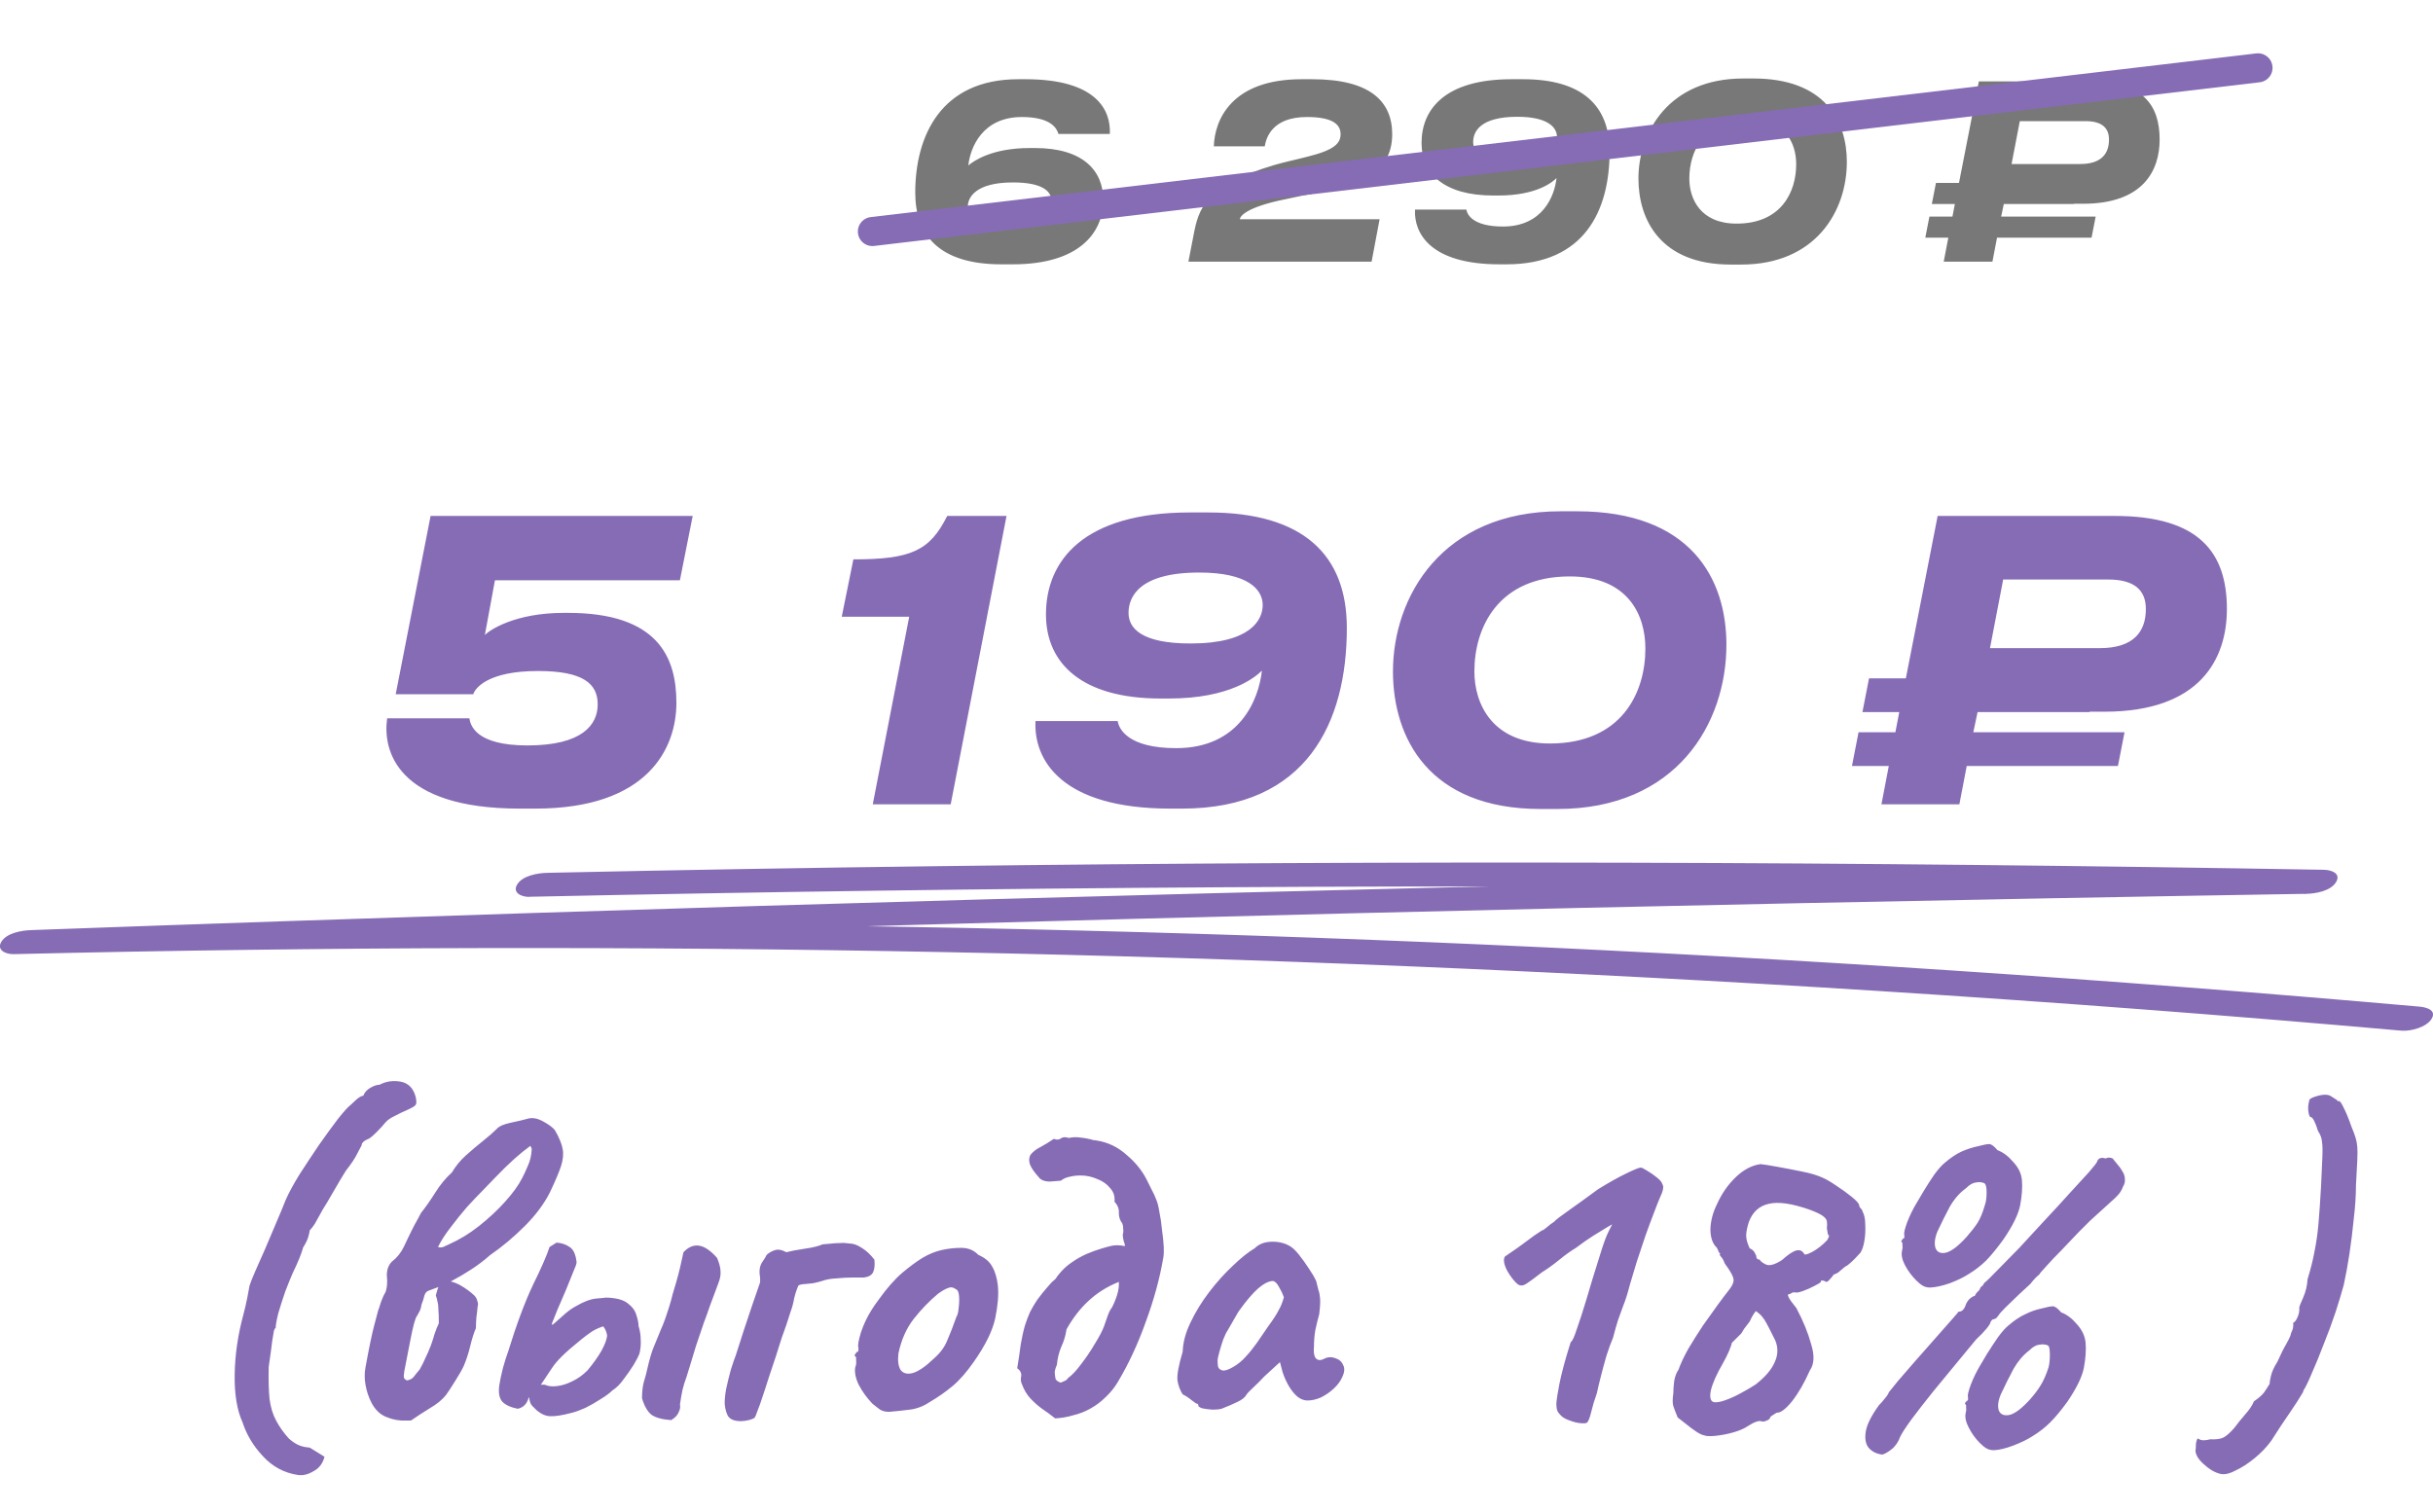 <?xml version="1.0" encoding="UTF-8"?> <svg xmlns="http://www.w3.org/2000/svg" width="251" height="156" viewBox="0 0 251 156" fill="none"><path d="M105.421 12.075C101.346 12.075 100.096 15.225 99.896 17.075C100.371 16.675 102.221 15.275 106.246 15.275H106.771C111.721 15.275 113.821 17.6 113.821 20.65C113.821 24.025 111.321 27.275 104.496 27.275H103.296C96.821 27.275 94.421 24.2 94.421 19.875C94.421 14 97.096 8.175 105.046 8.175H105.796C113.096 8.175 114.621 11.35 114.496 13.825H109.196C109.046 13.325 108.521 12.075 105.421 12.075ZM99.846 21.3C99.846 22.225 100.746 23.4 103.846 23.4C107.846 23.4 108.496 21.8 108.496 20.8C108.496 19.825 107.696 18.825 104.496 18.825C100.621 18.825 99.846 20.4 99.846 21.3ZM130.476 15.1H125.226C125.301 12.4 127.026 8.175 134.276 8.175H135.376C141.401 8.175 143.626 10.5 143.626 13.85C143.626 18 139.951 19.125 136.026 19.85C134.951 20.05 133.601 20.35 132.526 20.575C128.626 21.375 127.951 22.275 127.901 22.625H142.326L141.501 27H122.601L123.126 24.3C123.651 21.525 124.301 19.15 131.476 17.025C132.576 16.7 133.926 16.425 134.951 16.15C137.676 15.475 138.301 14.775 138.301 13.85C138.301 12.875 137.551 12.075 134.826 12.075C131.251 12.075 130.626 14.2 130.476 15.1ZM160.629 14.15C160.629 13.15 159.704 12.05 156.529 12.05C152.629 12.05 151.979 13.65 151.979 14.65C151.979 15.625 152.779 16.625 155.979 16.625C159.854 16.625 160.629 15.1 160.629 14.15ZM155.054 23.375C159.154 23.375 160.379 20.225 160.579 18.375C160.179 18.775 158.554 20.175 154.579 20.175H154.054C148.954 20.175 146.654 17.9 146.654 14.75C146.654 11.275 149.079 8.175 155.929 8.175H157.129C163.229 8.175 166.054 10.9 166.054 15.625C166.054 21.675 163.504 27.275 155.429 27.275H154.679C147.604 27.275 145.854 24.1 145.979 21.625H151.279C151.354 22.125 151.929 23.375 155.054 23.375ZM179.829 8.1H180.904C188.229 8.1 190.529 12.45 190.529 16.7C190.529 21.8 187.304 27.3 179.629 27.3H178.554C171.329 27.3 169.029 22.7 169.029 18.425C169.029 13.625 172.179 8.1 179.829 8.1ZM174.279 18.425C174.279 20.55 175.454 23.075 179.154 23.075C183.754 23.075 185.304 19.825 185.304 16.95C185.304 14.75 184.154 12.3 180.429 12.3C175.829 12.3 174.279 15.575 174.279 18.425ZM206.448 22.35H216.198L215.773 24.525H206.023L205.548 27H200.523L200.998 24.525H198.623L199.048 22.35H201.423L201.673 21.05H199.298L199.723 18.875H202.098L204.148 8.4H215.573C221.023 8.4 222.798 10.775 222.798 14.4C222.798 17.6 221.098 21.025 214.898 21.025H213.948V21.05H206.723L206.448 22.35ZM208.373 12.5L207.523 16.925H214.598C216.773 16.925 217.573 15.875 217.573 14.4C217.573 13.2 216.848 12.5 215.148 12.5H208.373Z" fill="#787878"></path><path d="M90 23.89L232.946 7" stroke="#866CB5" stroke-width="3" stroke-linecap="round"></path><path d="M30.78 152.21C29.34 152 28.125 151.355 27.135 150.275C26.145 149.225 25.44 148.055 25.02 146.765C24.45 145.505 24.18 143.87 24.21 141.86C24.24 139.82 24.54 137.75 25.11 135.65C25.26 135.08 25.395 134.495 25.515 133.895C25.635 133.295 25.71 132.89 25.74 132.68C25.83 132.38 26.025 131.885 26.325 131.195C26.625 130.505 26.97 129.725 27.36 128.855C27.75 127.955 28.125 127.07 28.485 126.2C28.875 125.3 29.205 124.505 29.475 123.815C29.805 123.065 30.285 122.18 30.915 121.16C31.575 120.14 32.25 119.12 32.94 118.1C33.66 117.08 34.305 116.195 34.875 115.445C35.475 114.695 35.895 114.23 36.135 114.05C36.285 113.9 36.495 113.705 36.765 113.465C37.035 113.225 37.275 113.09 37.485 113.06C37.605 112.73 37.845 112.46 38.205 112.25C38.565 112.04 38.88 111.935 39.15 111.935C39.84 111.575 40.575 111.47 41.355 111.62C42.135 111.77 42.645 112.295 42.885 113.195C42.975 113.615 42.975 113.885 42.885 114.005C42.825 114.125 42.495 114.32 41.895 114.59C41.595 114.71 41.22 114.89 40.77 115.13C40.32 115.34 39.99 115.565 39.78 115.805C39.51 116.135 39.21 116.465 38.88 116.795C38.55 117.125 38.295 117.35 38.115 117.47C37.575 117.68 37.305 117.92 37.305 118.19C37.305 118.19 37.17 118.445 36.9 118.955C36.66 119.465 36.255 120.08 35.685 120.8C35.325 121.37 34.905 122.075 34.425 122.915C33.945 123.755 33.57 124.385 33.3 124.805C33.03 125.285 32.805 125.69 32.625 126.02C32.475 126.32 32.25 126.635 31.95 126.965C31.95 127.055 31.905 127.265 31.815 127.595C31.725 127.925 31.545 128.3 31.275 128.72C31.095 129.38 30.735 130.265 30.195 131.375C29.985 131.855 29.73 132.485 29.43 133.265C29.16 134.045 28.92 134.795 28.71 135.515C28.53 136.235 28.44 136.745 28.44 137.045C28.38 137.045 28.32 137.135 28.26 137.315C28.23 137.465 28.17 137.825 28.08 138.395C28.02 138.935 27.9 139.82 27.72 141.05C27.69 142.4 27.72 143.51 27.81 144.38C27.93 145.25 28.155 145.985 28.485 146.585C28.815 147.215 29.25 147.83 29.79 148.43C30.12 148.73 30.45 148.955 30.78 149.105C31.11 149.255 31.5 149.345 31.95 149.375L33.48 150.32C33.3 151.01 32.925 151.505 32.355 151.805C31.815 152.135 31.29 152.27 30.78 152.21ZM41.853 146.585C41.194 146.615 40.533 146.495 39.873 146.225C39.243 145.985 38.733 145.505 38.343 144.785C38.044 144.215 37.834 143.6 37.714 142.94C37.593 142.28 37.593 141.65 37.714 141.05C38.074 139.07 38.373 137.63 38.614 136.73C38.853 135.83 38.989 135.32 39.019 135.2C39.078 135.08 39.169 134.81 39.288 134.39C39.438 133.97 39.603 133.61 39.783 133.31C39.934 132.86 39.978 132.335 39.919 131.735C39.889 131.495 39.919 131.21 40.008 130.88C40.129 130.55 40.279 130.31 40.459 130.16C40.968 129.77 41.373 129.26 41.673 128.63C41.764 128.42 41.913 128.105 42.123 127.685C42.334 127.235 42.559 126.785 42.798 126.335C43.069 125.855 43.279 125.465 43.428 125.165C43.908 124.565 44.404 123.86 44.913 123.05C45.423 122.24 45.993 121.55 46.623 120.98C47.014 120.32 47.493 119.735 48.063 119.225C48.663 118.685 49.248 118.19 49.819 117.74C50.419 117.26 50.898 116.84 51.258 116.48C51.498 116.21 51.978 116 52.699 115.85C53.419 115.7 53.989 115.565 54.408 115.445C54.889 115.295 55.428 115.385 56.029 115.715C56.629 116.045 57.033 116.345 57.243 116.615C57.694 117.395 57.964 118.055 58.053 118.595C58.144 119.105 58.084 119.69 57.873 120.35C57.663 120.98 57.288 121.865 56.748 123.005C56.148 124.205 55.279 125.375 54.139 126.515C52.998 127.655 51.798 128.66 50.538 129.53C49.968 130.04 49.339 130.52 48.648 130.97C47.959 131.42 47.298 131.81 46.669 132.14C46.279 132.35 45.873 132.545 45.453 132.725C45.063 132.875 44.658 133.025 44.239 133.175C44.029 133.235 43.879 133.4 43.788 133.67C43.728 133.94 43.623 134.27 43.474 134.66C43.444 134.93 43.368 135.17 43.248 135.38C43.158 135.56 43.084 135.695 43.023 135.785C42.934 135.875 42.828 136.145 42.709 136.595C42.589 137.045 42.468 137.585 42.349 138.215C42.228 138.845 42.108 139.46 41.989 140.06C41.868 140.66 41.779 141.125 41.718 141.455C41.658 141.785 41.644 142.025 41.673 142.175C41.733 142.295 41.839 142.385 41.989 142.445C42.319 142.385 42.559 142.25 42.709 142.04C42.889 141.8 43.084 141.56 43.294 141.32C43.533 140.9 43.728 140.51 43.879 140.15C44.059 139.79 44.254 139.34 44.464 138.8C44.584 138.47 44.703 138.095 44.824 137.675C44.974 137.225 45.123 136.85 45.273 136.55C45.273 135.92 45.258 135.455 45.228 135.155C45.228 134.825 45.199 134.555 45.139 134.345C45.108 134.135 45.048 133.91 44.959 133.67C45.169 132.86 45.364 132.395 45.544 132.275C45.724 132.125 45.919 132.08 46.129 132.14C46.728 132.26 47.239 132.455 47.658 132.725C48.108 132.995 48.514 133.295 48.873 133.625C49.053 133.775 49.173 133.97 49.233 134.21C49.324 134.45 49.339 134.645 49.279 134.795C49.248 135.155 49.203 135.545 49.144 135.965C49.114 136.355 49.099 136.715 49.099 137.045C48.889 137.525 48.694 138.14 48.514 138.89C48.334 139.64 48.108 140.33 47.839 140.96C47.658 141.35 47.358 141.875 46.938 142.535C46.548 143.165 46.233 143.645 45.993 143.975C45.603 144.455 45.048 144.905 44.328 145.325C43.639 145.745 42.993 146.165 42.394 146.585H41.853ZM45.184 128.675C45.364 128.735 45.544 128.735 45.724 128.675C45.934 128.585 46.129 128.495 46.309 128.405C47.389 127.925 48.423 127.295 49.413 126.515C50.434 125.705 51.334 124.865 52.114 123.995C52.923 123.095 53.508 122.285 53.868 121.565C54.048 121.235 54.243 120.815 54.453 120.305C54.694 119.795 54.828 119.21 54.858 118.55L54.724 118.235C54.184 118.625 53.629 119.075 53.059 119.585C52.489 120.095 51.813 120.755 51.033 121.565C50.733 121.865 50.328 122.285 49.819 122.825C49.309 123.335 48.754 123.92 48.154 124.58C47.584 125.24 47.029 125.93 46.489 126.65C45.949 127.34 45.514 128.015 45.184 128.675ZM59.034 145.775C58.014 146.045 57.264 146.165 56.784 146.135C56.334 146.135 55.869 145.94 55.389 145.55C55.239 145.4 55.074 145.235 54.894 145.055C54.714 144.875 54.609 144.545 54.579 144.065C54.549 143.855 54.669 143.6 54.939 143.3C55.239 142.97 55.674 142.835 56.244 142.895C56.544 143.045 56.949 143.09 57.459 143.03C57.969 142.97 58.494 142.805 59.034 142.535C59.604 142.265 60.129 141.89 60.609 141.41C61.209 140.69 61.689 140.015 62.049 139.385C62.409 138.725 62.604 138.2 62.634 137.81C62.604 137.63 62.559 137.465 62.499 137.315C62.439 137.165 62.349 137.015 62.229 136.865C61.689 137.045 61.254 137.255 60.924 137.495C60.624 137.705 60.324 137.93 60.024 138.17C59.094 138.92 58.404 139.52 57.954 139.97C57.534 140.39 57.204 140.78 56.964 141.14C56.724 141.5 56.424 141.95 56.064 142.49C55.824 142.88 55.539 143.24 55.209 143.57C54.879 143.87 54.654 144.095 54.534 144.245C54.354 144.875 53.979 145.25 53.409 145.37C52.659 145.22 52.119 144.965 51.789 144.605C51.489 144.215 51.399 143.645 51.519 142.895C51.579 142.475 51.699 141.905 51.879 141.185C52.089 140.435 52.269 139.865 52.419 139.475C53.289 136.655 54.144 134.36 54.984 132.59C55.854 130.82 56.424 129.515 56.694 128.675L57.414 128.225C57.924 128.255 58.374 128.405 58.764 128.675C59.154 128.915 59.394 129.44 59.484 130.25C59.484 130.4 59.364 130.745 59.124 131.285C58.914 131.825 58.659 132.455 58.359 133.175C58.059 133.865 57.774 134.525 57.504 135.155C57.264 135.755 57.084 136.205 56.964 136.505C56.874 136.745 56.949 136.76 57.189 136.55C57.459 136.31 57.849 135.965 58.359 135.515C58.749 135.185 59.124 134.93 59.484 134.75C59.844 134.54 60.144 134.39 60.384 134.3C60.804 134.12 61.209 134.015 61.599 133.985C62.019 133.955 62.334 133.925 62.544 133.895C63.564 133.925 64.299 134.12 64.749 134.48C65.229 134.84 65.529 135.245 65.649 135.695C65.799 136.145 65.874 136.52 65.874 136.82C66.024 137.3 66.099 137.78 66.099 138.26C66.129 138.74 66.084 139.22 65.964 139.7C65.874 139.94 65.679 140.315 65.379 140.825C65.079 141.305 64.734 141.8 64.344 142.31C63.984 142.82 63.594 143.21 63.174 143.48C62.904 143.75 62.499 144.05 61.959 144.38C61.449 144.71 60.924 145.01 60.384 145.28C59.844 145.52 59.394 145.685 59.034 145.775ZM69.249 146.54C68.349 146.48 67.674 146.3 67.224 146C66.804 145.67 66.474 145.1 66.234 144.29C66.234 143.63 66.294 143.075 66.414 142.625C66.564 142.145 66.684 141.695 66.774 141.275C67.014 140.225 67.239 139.46 67.449 138.98C67.659 138.47 67.899 137.885 68.169 137.225C68.319 136.895 68.469 136.52 68.619 136.1C68.769 135.68 68.904 135.275 69.024 134.885C69.174 134.405 69.294 133.97 69.384 133.58C69.504 133.16 69.624 132.755 69.744 132.365C69.894 131.855 70.029 131.345 70.149 130.835C70.269 130.325 70.389 129.785 70.509 129.215C71.019 128.675 71.559 128.45 72.129 128.54C72.699 128.63 73.314 129.05 73.974 129.8C74.214 130.37 74.334 130.835 74.334 131.195C74.364 131.555 74.289 131.96 74.109 132.41C74.049 132.56 73.944 132.845 73.794 133.265C73.644 133.655 73.464 134.135 73.254 134.705C73.074 135.245 72.864 135.83 72.624 136.46C72.354 137.24 72.084 138.035 71.814 138.845C71.574 139.625 71.364 140.315 71.184 140.915C71.004 141.485 70.884 141.875 70.824 142.085C70.644 142.565 70.509 143 70.419 143.39C70.329 143.78 70.239 144.29 70.149 144.92C70.209 145.16 70.164 145.43 70.014 145.73C69.894 146.03 69.639 146.3 69.249 146.54ZM74.772 144.965C74.742 144.575 74.787 144.035 74.907 143.345C75.057 142.655 75.222 141.98 75.402 141.32C75.612 140.66 75.777 140.18 75.897 139.88C76.167 139.04 76.437 138.2 76.707 137.36C77.007 136.49 77.292 135.635 77.562 134.795C77.862 133.955 78.132 133.175 78.372 132.455C78.372 132.425 78.372 132.41 78.372 132.41C78.402 132.38 78.417 132.35 78.417 132.32C78.417 132.29 78.417 132.26 78.417 132.23C78.417 132.17 78.417 132.11 78.417 132.05C78.417 131.99 78.417 131.915 78.417 131.825C78.297 131.195 78.357 130.685 78.597 130.295C78.867 129.905 79.032 129.635 79.092 129.485C79.362 129.245 79.662 129.08 79.992 128.99C80.322 128.9 80.697 128.975 81.117 129.215C81.567 129.095 82.197 128.975 83.007 128.855C83.847 128.735 84.462 128.585 84.852 128.405C85.242 128.375 85.572 128.345 85.842 128.315C86.112 128.285 86.382 128.27 86.652 128.27C86.922 128.24 87.252 128.255 87.642 128.315C88.032 128.315 88.452 128.465 88.902 128.765C89.352 129.035 89.787 129.44 90.207 129.98C90.267 130.52 90.222 130.955 90.072 131.285C89.922 131.585 89.607 131.765 89.127 131.825C88.947 131.825 88.572 131.825 88.002 131.825C87.462 131.825 86.892 131.855 86.292 131.915C85.692 131.945 85.197 132.035 84.807 132.185C84.507 132.275 84.207 132.35 83.907 132.41C83.607 132.44 83.322 132.47 83.052 132.5C82.812 132.5 82.587 132.545 82.377 132.635C82.197 133.025 82.047 133.475 81.927 133.985C81.837 134.495 81.717 134.945 81.567 135.335C81.417 135.815 81.267 136.28 81.117 136.73C80.967 137.15 80.817 137.57 80.667 137.99C80.547 138.38 80.427 138.755 80.307 139.115C80.127 139.715 79.947 140.27 79.767 140.78C79.617 141.26 79.467 141.71 79.317 142.13C79.197 142.52 79.077 142.895 78.957 143.255C78.747 143.915 78.567 144.455 78.417 144.875C78.267 145.265 78.147 145.58 78.057 145.82C77.997 146.03 77.922 146.195 77.832 146.315C77.622 146.435 77.352 146.525 77.022 146.585C76.692 146.645 76.377 146.66 76.077 146.63C75.597 146.57 75.267 146.39 75.087 146.09C74.937 145.82 74.832 145.445 74.772 144.965ZM91.742 145.685C91.352 145.685 91.037 145.61 90.797 145.46C90.587 145.31 90.317 145.1 89.987 144.83C89.417 144.23 88.952 143.585 88.592 142.895C88.262 142.205 88.142 141.605 88.232 141.095C88.322 140.855 88.352 140.63 88.322 140.42C88.322 140.18 88.322 140.06 88.322 140.06C88.172 139.91 88.127 139.82 88.187 139.79C88.247 139.73 88.307 139.64 88.367 139.52C88.547 139.52 88.607 139.355 88.547 139.025C88.487 138.785 88.577 138.275 88.817 137.495C89.087 136.685 89.447 135.92 89.897 135.2C90.077 134.9 90.347 134.51 90.707 134.03C91.067 133.52 91.457 133.025 91.877 132.545C92.327 132.035 92.732 131.63 93.092 131.33C93.842 130.7 94.532 130.19 95.162 129.8C95.822 129.41 96.482 129.14 97.142 128.99C97.802 128.84 98.477 128.765 99.167 128.765C99.887 128.765 100.472 129.005 100.922 129.485C101.612 129.785 102.092 130.19 102.362 130.7C102.662 131.21 102.857 131.87 102.947 132.68C103.037 133.58 102.947 134.69 102.677 136.01C102.407 137.3 101.672 138.8 100.472 140.51C99.722 141.59 98.987 142.43 98.267 143.03C97.547 143.63 96.752 144.185 95.882 144.695C95.252 145.115 94.577 145.37 93.857 145.46C93.137 145.55 92.432 145.625 91.742 145.685ZM96.332 140.195C96.992 139.625 97.457 138.995 97.727 138.305C98.027 137.615 98.342 136.805 98.672 135.875C98.792 135.695 98.867 135.395 98.897 134.975C98.957 134.555 98.972 134.15 98.942 133.76C98.912 133.34 98.807 133.1 98.627 133.04C98.357 132.83 98.087 132.785 97.817 132.905C97.547 132.995 97.202 133.19 96.782 133.49C95.882 134.24 95.042 135.11 94.262 136.1C93.512 137.06 92.987 138.245 92.687 139.655C92.597 140.405 92.672 140.975 92.912 141.365C93.182 141.725 93.602 141.83 94.172 141.68C94.772 141.5 95.492 141.005 96.332 140.195ZM105.435 142.85C105.315 142.61 105.285 142.34 105.345 142.04C105.405 141.71 105.27 141.425 104.94 141.185C105.09 140.285 105.21 139.475 105.3 138.755C105.42 138.035 105.57 137.36 105.75 136.73C105.9 136.28 106.065 135.845 106.245 135.425C106.455 135.005 106.71 134.57 107.01 134.12C107.34 133.67 107.715 133.205 108.135 132.725C108.255 132.575 108.375 132.44 108.495 132.32C108.645 132.2 108.78 132.08 108.9 131.96C108.96 131.87 109.02 131.78 109.08 131.69C109.14 131.6 109.2 131.525 109.26 131.465C109.62 131.015 110.04 130.625 110.52 130.295C111.03 129.935 111.555 129.635 112.095 129.395C112.665 129.155 113.205 128.96 113.715 128.81C114.015 128.72 114.285 128.645 114.525 128.585C114.765 128.525 115.005 128.495 115.245 128.495C115.485 128.495 115.755 128.525 116.055 128.585C116.055 128.435 116.01 128.255 115.92 128.045C115.86 127.805 115.83 127.58 115.83 127.37C115.89 127.22 115.905 127.04 115.875 126.83C115.875 126.59 115.845 126.395 115.785 126.245C115.545 125.945 115.425 125.585 115.425 125.165C115.455 124.745 115.305 124.355 114.975 123.995C115.035 123.455 114.885 122.99 114.525 122.6C114.195 122.18 113.745 121.865 113.175 121.655C112.635 121.415 112.065 121.295 111.465 121.295C111.075 121.295 110.7 121.34 110.34 121.43C110.01 121.49 109.71 121.625 109.44 121.835C109.17 121.865 108.795 121.895 108.315 121.925C107.865 121.925 107.52 121.82 107.28 121.61C106.71 120.98 106.365 120.485 106.245 120.125C106.125 119.735 106.155 119.405 106.335 119.135C106.575 118.835 106.905 118.58 107.325 118.37C107.775 118.13 108.24 117.845 108.72 117.515C109.02 117.635 109.26 117.62 109.44 117.47C109.65 117.32 109.92 117.305 110.25 117.425C110.67 117.335 111.06 117.32 111.42 117.38C111.78 117.41 112.14 117.47 112.5 117.56C112.62 117.59 112.725 117.62 112.815 117.65C112.935 117.65 113.055 117.665 113.175 117.695C114.315 117.875 115.335 118.37 116.235 119.18C117.165 119.96 117.87 120.845 118.35 121.835C118.5 122.135 118.665 122.465 118.845 122.825C119.025 123.155 119.175 123.485 119.295 123.815C119.415 124.085 119.52 124.505 119.61 125.075C119.73 125.645 119.82 126.26 119.88 126.92C119.97 127.55 120.03 128.135 120.06 128.675C120.06 128.885 120.06 129.08 120.06 129.26C120.06 129.44 120.045 129.605 120.015 129.755C119.655 131.885 119.055 134.09 118.215 136.37C117.405 138.65 116.445 140.72 115.335 142.58C115.005 143.15 114.585 143.675 114.075 144.155C113.595 144.635 113.055 145.04 112.455 145.37C111.915 145.67 111.33 145.895 110.7 146.045C110.1 146.225 109.485 146.33 108.855 146.36C108.405 146 107.955 145.67 107.505 145.37C107.055 145.04 106.65 144.68 106.29 144.29C105.93 143.9 105.645 143.42 105.435 142.85ZM109.44 142.67C109.59 142.61 109.725 142.55 109.845 142.49C109.995 142.43 110.1 142.34 110.16 142.22C110.61 141.89 111.075 141.395 111.555 140.735C112.065 140.075 112.53 139.385 112.95 138.665C113.4 137.945 113.715 137.345 113.895 136.865C113.985 136.595 114.105 136.25 114.255 135.83C114.405 135.41 114.555 135.11 114.705 134.93C114.915 134.54 115.095 134.105 115.245 133.625C115.395 133.145 115.455 132.695 115.425 132.275C114.225 132.755 113.175 133.415 112.275 134.255C111.405 135.065 110.655 136.04 110.025 137.18C109.935 137.81 109.755 138.41 109.485 138.98C109.245 139.55 109.095 140.165 109.035 140.825C108.915 141.095 108.84 141.335 108.81 141.545C108.81 141.755 108.84 142.01 108.9 142.31C108.96 142.4 109.035 142.475 109.125 142.535C109.215 142.595 109.32 142.64 109.44 142.67ZM126.017 145.37C125.777 145.43 125.462 145.46 125.072 145.46C124.682 145.43 124.337 145.385 124.037 145.325C123.767 145.235 123.632 145.145 123.632 145.055C123.632 144.905 123.557 144.83 123.407 144.83C123.407 144.83 123.242 144.71 122.912 144.47C122.582 144.2 122.282 144.005 122.012 143.885C121.742 143.465 121.562 142.985 121.472 142.445C121.412 141.875 121.592 140.885 122.012 139.475C122.042 138.515 122.312 137.51 122.822 136.46C123.332 135.38 123.977 134.33 124.757 133.31C125.537 132.29 126.347 131.39 127.187 130.61C128.027 129.8 128.777 129.2 129.437 128.81C129.857 128.39 130.412 128.165 131.102 128.135C131.822 128.105 132.452 128.24 132.992 128.54C133.292 128.69 133.622 128.99 133.982 129.44C134.342 129.89 134.687 130.37 135.017 130.88C135.347 131.36 135.602 131.795 135.782 132.185C135.872 132.515 135.947 132.815 136.007 133.085C136.097 133.325 136.157 133.625 136.187 133.985C136.217 134.345 136.187 134.885 136.097 135.605C135.947 136.145 135.812 136.7 135.692 137.27C135.602 137.81 135.557 138.365 135.557 138.935C135.497 139.505 135.557 139.91 135.737 140.15C135.947 140.39 136.247 140.405 136.637 140.195C136.997 140.015 137.372 140 137.762 140.15C138.152 140.27 138.422 140.51 138.572 140.87C138.752 141.2 138.707 141.635 138.437 142.175C138.257 142.565 137.972 142.94 137.582 143.3C137.192 143.66 136.757 143.96 136.277 144.2C135.797 144.41 135.332 144.515 134.882 144.515C134.552 144.515 134.222 144.395 133.892 144.155C133.562 143.885 133.262 143.525 132.992 143.075C132.722 142.625 132.497 142.13 132.317 141.59L132.047 140.555L130.427 142.04C130.037 142.46 129.647 142.85 129.257 143.21C128.897 143.54 128.672 143.78 128.582 143.93C128.432 144.2 128.132 144.44 127.682 144.65C127.262 144.86 126.707 145.1 126.017 145.37ZM127.232 141.05C127.742 140.75 128.177 140.39 128.537 139.97C128.927 139.55 129.302 139.085 129.662 138.575C130.022 138.035 130.412 137.465 130.832 136.865C131.342 136.175 131.702 135.62 131.912 135.2C132.152 134.78 132.332 134.33 132.452 133.85C132.332 133.52 132.167 133.175 131.957 132.815C131.747 132.425 131.537 132.215 131.327 132.185C130.907 132.185 130.397 132.44 129.797 132.95C129.227 133.46 128.597 134.195 127.907 135.155C127.787 135.305 127.637 135.545 127.457 135.875C127.277 136.205 127.097 136.52 126.917 136.82C126.767 137.09 126.662 137.27 126.602 137.36C126.512 137.48 126.377 137.765 126.197 138.215C126.047 138.635 125.912 139.07 125.792 139.52C125.672 139.94 125.612 140.24 125.612 140.42C125.612 140.6 125.627 140.795 125.657 141.005C125.717 141.215 125.867 141.35 126.107 141.41C126.347 141.47 126.722 141.35 127.232 141.05ZM163.71 146.81C163.62 146.87 163.395 146.885 163.035 146.855C162.705 146.825 162.345 146.735 161.955 146.585C161.595 146.465 161.31 146.315 161.1 146.135C160.98 146.015 160.86 145.88 160.74 145.73C160.62 145.55 160.56 145.25 160.56 144.83C160.59 144.41 160.695 143.735 160.875 142.805C160.995 142.205 161.145 141.575 161.325 140.915C161.505 140.255 161.67 139.685 161.82 139.205C161.97 138.725 162.045 138.485 162.045 138.485C162.195 138.425 162.405 137.975 162.675 137.135C162.975 136.295 163.305 135.275 163.665 134.075C163.785 133.655 163.995 132.95 164.295 131.96C164.595 130.97 164.895 130.01 165.195 129.08C165.465 128.21 165.72 127.535 165.96 127.055C166.2 126.575 166.32 126.335 166.32 126.335C166.32 126.335 166.14 126.44 165.78 126.65C165.42 126.86 164.955 127.145 164.385 127.505C163.815 127.865 163.215 128.285 162.585 128.765C162.075 129.065 161.49 129.485 160.83 130.025C160.2 130.535 159.615 130.955 159.075 131.285C158.265 131.915 157.71 132.32 157.41 132.5C157.14 132.68 156.87 132.695 156.6 132.545C156.21 132.215 155.835 131.735 155.475 131.105C155.145 130.445 155.07 129.965 155.25 129.665C155.31 129.635 155.505 129.5 155.835 129.26C156.195 129.02 156.6 128.735 157.05 128.405C157.5 128.075 157.905 127.775 158.265 127.505C158.655 127.235 158.925 127.055 159.075 126.965C159.165 126.965 159.33 126.86 159.57 126.65C159.81 126.44 160.065 126.245 160.335 126.065C160.485 125.885 161.01 125.48 161.91 124.85C162.81 124.22 163.785 123.515 164.835 122.735C165.945 122.045 166.935 121.49 167.805 121.07C168.675 120.65 169.17 120.455 169.29 120.485C169.38 120.485 169.59 120.59 169.92 120.8C170.28 121.01 170.625 121.25 170.955 121.52C171.285 121.79 171.465 122.015 171.495 122.195C171.675 122.405 171.585 122.885 171.225 123.635C171.105 123.905 170.91 124.4 170.64 125.12C170.37 125.81 170.07 126.62 169.74 127.55C169.44 128.45 169.14 129.35 168.84 130.25C168.57 131.12 168.345 131.87 168.165 132.5C167.925 133.43 167.7 134.15 167.49 134.66C167.31 135.17 167.13 135.665 166.95 136.145C166.8 136.595 166.62 137.225 166.41 138.035C166.2 138.515 165.975 139.13 165.735 139.88C165.525 140.6 165.33 141.32 165.15 142.04C164.97 142.73 164.835 143.3 164.745 143.75C164.505 144.41 164.31 145.055 164.16 145.685C164.01 146.315 163.86 146.69 163.71 146.81ZM175.824 148.115C175.614 148.085 175.329 147.95 174.969 147.71C174.609 147.47 174.249 147.2 173.889 146.9C173.529 146.63 173.259 146.42 173.079 146.27C172.869 145.76 172.719 145.37 172.629 145.1C172.539 144.83 172.539 144.38 172.629 143.75C172.629 143.39 172.659 142.97 172.719 142.49C172.809 142.01 172.959 141.62 173.169 141.32C173.379 140.72 173.709 140.015 174.159 139.205C174.639 138.395 175.149 137.585 175.689 136.775C176.259 135.965 176.784 135.23 177.264 134.57C177.774 133.88 178.149 133.385 178.389 133.085C178.719 132.665 178.869 132.32 178.839 132.05C178.839 131.75 178.539 131.195 177.939 130.385C177.819 130.055 177.684 129.815 177.534 129.665C177.384 129.485 177.369 129.395 177.489 129.395C177.489 129.395 177.444 129.35 177.354 129.26C177.294 129.14 177.219 128.975 177.129 128.765C176.679 128.345 176.454 127.7 176.454 126.83C176.484 125.96 176.709 125.105 177.129 124.265C177.609 123.185 178.254 122.255 179.064 121.475C179.874 120.695 180.729 120.245 181.629 120.125C181.959 120.155 182.529 120.245 183.339 120.395C184.179 120.545 185.034 120.71 185.904 120.89C186.804 121.07 187.509 121.28 188.019 121.52C188.379 121.67 188.844 121.94 189.414 122.33C190.014 122.72 190.554 123.11 191.034 123.5C191.514 123.89 191.769 124.175 191.799 124.355C191.799 124.445 191.844 124.55 191.934 124.67C192.054 124.76 192.129 124.88 192.159 125.03C192.339 125.36 192.429 125.81 192.429 126.38C192.459 126.95 192.429 127.505 192.339 128.045C192.249 128.585 192.114 128.99 191.934 129.26C191.184 130.1 190.659 130.58 190.359 130.7C190.209 130.82 190.029 130.97 189.819 131.15C189.639 131.33 189.429 131.45 189.189 131.51C189.039 131.72 188.889 131.9 188.739 132.05C188.619 132.2 188.499 132.275 188.379 132.275C188.259 132.185 188.139 132.14 188.019 132.14C187.899 132.11 187.839 132.155 187.839 132.275C187.839 132.335 187.629 132.47 187.209 132.68C186.819 132.89 186.414 133.07 185.994 133.22C185.574 133.37 185.304 133.415 185.184 133.355C185.184 133.355 185.139 133.355 185.049 133.355C184.959 133.355 184.824 133.415 184.644 133.535C184.254 133.475 184.479 133.955 185.319 134.975C186.009 136.265 186.519 137.51 186.849 138.71C187.209 139.88 187.164 140.78 186.714 141.41C186.144 142.7 185.529 143.765 184.869 144.605C184.209 145.415 183.684 145.805 183.294 145.775C183.294 145.775 183.219 145.82 183.069 145.91C182.949 146 182.814 146.09 182.664 146.18C182.604 146.39 182.469 146.525 182.259 146.585C182.079 146.675 181.914 146.705 181.764 146.675C181.494 146.555 181.029 146.705 180.369 147.125C179.979 147.395 179.469 147.62 178.839 147.8C178.209 147.98 177.594 148.1 176.994 148.16C176.424 148.22 176.034 148.205 175.824 148.115ZM176.859 144.695C177.159 144.725 177.549 144.65 178.029 144.47C178.539 144.29 179.064 144.05 179.604 143.75C180.174 143.45 180.684 143.15 181.134 142.85C182.094 142.1 182.739 141.35 183.069 140.6C183.429 139.85 183.459 139.1 183.159 138.35C182.979 137.99 182.784 137.6 182.574 137.18C182.364 136.76 182.184 136.43 182.034 136.19C181.854 135.92 181.689 135.725 181.539 135.605C181.419 135.485 181.284 135.38 181.134 135.29C181.134 135.29 181.059 135.395 180.909 135.605C180.789 135.785 180.654 136.04 180.504 136.37C180.174 136.79 179.979 137.045 179.919 137.135C179.859 137.225 179.769 137.375 179.649 137.585C179.439 137.795 179.244 137.99 179.064 138.17C178.884 138.35 178.749 138.485 178.659 138.575C178.659 138.665 178.569 138.935 178.389 139.385C178.209 139.805 177.999 140.225 177.759 140.645C177.099 141.785 176.679 142.73 176.499 143.48C176.349 144.23 176.469 144.635 176.859 144.695ZM183.834 130.025C184.464 129.455 184.959 129.125 185.319 129.035C185.679 128.945 185.949 129.065 186.129 129.395C186.189 129.515 186.474 129.44 186.984 129.17C187.524 128.87 188.034 128.465 188.514 127.955C188.694 127.625 188.739 127.46 188.649 127.46C188.589 127.46 188.529 127.22 188.469 126.74C188.499 126.44 188.499 126.2 188.469 126.02C188.439 125.84 188.304 125.66 188.064 125.48C187.824 125.3 187.389 125.09 186.759 124.85C184.899 124.19 183.474 123.98 182.484 124.22C181.494 124.43 180.804 125.06 180.414 126.11C180.234 126.68 180.144 127.145 180.144 127.505C180.144 127.865 180.264 128.3 180.504 128.81C180.774 128.93 180.954 129.095 181.044 129.305C181.134 129.485 181.179 129.575 181.179 129.575C181.179 129.845 181.299 129.98 181.539 129.98C181.599 130.13 181.809 130.295 182.169 130.475C182.529 130.655 183.084 130.505 183.834 130.025ZM194.193 150.095C193.623 150.035 193.158 149.81 192.798 149.42C192.468 149.03 192.363 148.46 192.483 147.71C192.603 146.99 193.053 146.09 193.833 145.01C194.073 144.77 194.283 144.53 194.463 144.29C194.673 144.05 194.808 143.84 194.868 143.66C195.018 143.48 195.333 143.09 195.813 142.49C196.323 141.89 196.908 141.215 197.568 140.465C198.258 139.685 198.933 138.92 199.593 138.17C200.253 137.42 200.808 136.79 201.258 136.28C201.738 135.74 202.008 135.425 202.068 135.335C202.188 135.365 202.323 135.32 202.473 135.2C202.623 135.05 202.728 134.87 202.788 134.66C202.878 134.42 203.013 134.21 203.193 134.03C203.403 133.85 203.583 133.745 203.733 133.715C203.793 133.565 203.883 133.43 204.003 133.31C204.153 133.19 204.243 133.07 204.273 132.95C204.303 132.86 204.363 132.785 204.453 132.725C204.573 132.635 204.648 132.53 204.678 132.41C204.948 132.2 205.398 131.765 206.028 131.105C206.688 130.445 207.453 129.665 208.323 128.765C209.193 127.835 210.078 126.875 210.978 125.885C211.908 124.895 212.763 123.965 213.543 123.095C214.353 122.225 215.013 121.505 215.523 120.935C216.033 120.335 216.303 119.99 216.333 119.9C216.453 119.51 216.753 119.39 217.233 119.54C217.443 119.42 217.683 119.42 217.953 119.54C217.953 119.54 218.073 119.69 218.313 119.99C218.583 120.29 218.793 120.575 218.943 120.845C219.123 121.115 219.213 121.385 219.213 121.655C219.243 121.925 219.183 122.18 219.033 122.42C218.913 122.75 218.748 123.035 218.538 123.275C218.358 123.485 218.043 123.785 217.593 124.175C217.173 124.565 216.513 125.165 215.613 125.975C215.403 126.185 215.013 126.575 214.443 127.145C213.903 127.715 213.318 128.33 212.688 128.99C212.058 129.62 211.518 130.19 211.068 130.7C210.618 131.18 210.393 131.45 210.393 131.51C210.303 131.57 210.168 131.69 209.988 131.87C209.838 132.02 209.658 132.23 209.448 132.5C209.208 132.71 208.818 133.07 208.278 133.58C207.768 134.06 207.303 134.51 206.883 134.93C206.463 135.35 206.238 135.605 206.208 135.695C206.148 135.755 206.088 135.83 206.028 135.92C205.968 136.01 205.848 136.085 205.668 136.145C205.608 136.115 205.533 136.16 205.443 136.28C205.383 136.37 205.353 136.415 205.353 136.415C205.353 136.535 205.218 136.76 204.948 137.09C204.678 137.42 204.318 137.795 203.868 138.215C203.388 138.785 202.743 139.565 201.933 140.555C201.123 141.545 200.283 142.565 199.413 143.615C198.573 144.665 197.838 145.61 197.208 146.45C196.578 147.32 196.188 147.92 196.038 148.25C195.828 148.82 195.528 149.255 195.138 149.555C194.748 149.855 194.433 150.035 194.193 150.095ZM209.448 144.38C209.898 143.87 210.258 143.39 210.528 142.94C210.828 142.46 211.098 141.845 211.338 141.095C211.428 140.765 211.473 140.33 211.473 139.79C211.473 139.25 211.413 138.935 211.293 138.845C211.053 138.725 210.753 138.695 210.393 138.755C210.063 138.785 209.718 138.98 209.358 139.34C208.728 139.82 208.188 140.45 207.738 141.23C207.318 142.01 206.883 142.88 206.433 143.84C206.133 144.53 206.058 145.1 206.208 145.55C206.388 145.97 206.763 146.12 207.333 146C207.903 145.85 208.608 145.31 209.448 144.38ZM205.713 149.645C205.413 149.645 205.158 149.585 204.948 149.465C204.738 149.345 204.513 149.165 204.273 148.925C203.793 148.445 203.403 147.905 203.103 147.305C202.803 146.735 202.698 146.24 202.788 145.82C202.848 145.61 202.863 145.43 202.833 145.28C202.833 145.1 202.833 145.01 202.833 145.01C202.713 144.86 202.683 144.77 202.743 144.74C202.803 144.71 202.848 144.65 202.878 144.56C203.028 144.56 203.073 144.41 203.013 144.11C202.983 143.93 203.088 143.51 203.328 142.85C203.598 142.16 203.913 141.515 204.273 140.915C204.423 140.675 204.663 140.27 204.993 139.7C205.353 139.13 205.728 138.56 206.118 137.99C206.538 137.42 206.898 137.015 207.198 136.775C207.828 136.235 208.413 135.845 208.953 135.605C209.493 135.335 210.048 135.14 210.618 135.02C211.188 134.87 211.578 134.795 211.788 134.795C211.998 134.795 212.283 135.005 212.643 135.425C213.213 135.635 213.753 136.04 214.263 136.64C214.803 137.24 215.103 137.885 215.163 138.575C215.223 139.325 215.163 140.18 214.983 141.14C214.803 142.07 214.233 143.24 213.273 144.65C212.643 145.52 212.058 146.225 211.518 146.765C210.978 147.305 210.363 147.785 209.673 148.205C209.163 148.535 208.518 148.85 207.738 149.15C206.958 149.45 206.283 149.615 205.713 149.645ZM202.878 127.64C203.328 127.13 203.703 126.65 204.003 126.2C204.303 125.72 204.558 125.105 204.768 124.355C204.888 124.025 204.948 123.59 204.948 123.05C204.948 122.51 204.873 122.195 204.723 122.105C204.513 121.985 204.228 121.955 203.868 122.015C203.538 122.045 203.193 122.24 202.833 122.6C202.173 123.08 201.618 123.71 201.168 124.49C200.748 125.27 200.313 126.14 199.863 127.1C199.593 127.79 199.533 128.36 199.683 128.81C199.863 129.23 200.223 129.38 200.763 129.26C201.333 129.11 202.038 128.57 202.878 127.64ZM199.143 132.86C198.843 132.86 198.588 132.8 198.378 132.68C198.168 132.56 197.943 132.38 197.703 132.14C197.223 131.66 196.833 131.135 196.533 130.565C196.233 129.995 196.128 129.5 196.218 129.08C196.278 128.87 196.293 128.69 196.263 128.54C196.263 128.36 196.263 128.27 196.263 128.27C196.143 128.12 196.113 128.03 196.173 128C196.233 127.97 196.278 127.91 196.308 127.82C196.458 127.82 196.503 127.67 196.443 127.37C196.413 127.19 196.518 126.77 196.758 126.11C197.028 125.42 197.343 124.775 197.703 124.175C197.853 123.935 198.093 123.53 198.423 122.96C198.783 122.36 199.158 121.775 199.548 121.205C199.968 120.635 200.328 120.23 200.628 119.99C201.258 119.45 201.843 119.06 202.383 118.82C202.923 118.58 203.478 118.4 204.048 118.28C204.618 118.13 205.008 118.055 205.218 118.055C205.428 118.055 205.713 118.265 206.073 118.685C206.643 118.895 207.183 119.3 207.693 119.9C208.233 120.47 208.533 121.1 208.593 121.79C208.653 122.54 208.593 123.395 208.413 124.355C208.233 125.285 207.663 126.455 206.703 127.865C206.073 128.735 205.488 129.455 204.948 130.025C204.408 130.565 203.793 131.045 203.103 131.465C202.593 131.795 201.948 132.11 201.168 132.41C200.388 132.68 199.713 132.83 199.143 132.86ZM229.013 152.075C228.443 151.925 227.888 151.595 227.348 151.085C226.808 150.605 226.523 150.14 226.493 149.69C226.523 149.6 226.538 149.42 226.538 149.15C226.538 148.88 226.598 148.64 226.718 148.43C226.718 148.43 226.808 148.475 226.988 148.565C227.198 148.655 227.543 148.64 228.023 148.52C228.623 148.55 229.073 148.49 229.373 148.34C229.673 148.19 230.048 147.86 230.498 147.35C230.828 146.9 231.203 146.435 231.623 145.955C232.073 145.445 232.373 144.995 232.523 144.605C233.003 144.275 233.348 143.975 233.558 143.705C233.768 143.405 233.963 143.105 234.143 142.805C234.143 142.655 234.188 142.385 234.278 141.995C234.368 141.575 234.593 141.08 234.953 140.51C235.283 139.76 235.598 139.13 235.898 138.62C236.198 138.08 236.348 137.735 236.348 137.585C236.348 137.585 236.393 137.48 236.483 137.27C236.573 137.06 236.603 136.805 236.573 136.505C236.753 136.415 236.903 136.22 237.023 135.92C237.173 135.59 237.233 135.26 237.203 134.93C237.203 134.84 237.338 134.495 237.608 133.895C237.878 133.265 238.028 132.635 238.058 132.005C238.388 130.925 238.628 129.965 238.778 129.125C238.958 128.255 239.093 127.31 239.183 126.29C239.273 125.27 239.363 123.965 239.453 122.375C239.513 121.025 239.558 120.02 239.588 119.36C239.618 118.67 239.603 118.145 239.543 117.785C239.513 117.425 239.378 117.065 239.138 116.705C238.838 115.745 238.583 115.265 238.373 115.265C238.283 115.265 238.208 115.085 238.148 114.725C238.088 114.365 238.118 113.975 238.238 113.555C238.208 113.435 238.418 113.3 238.868 113.15C239.348 113 239.723 112.94 239.993 112.97C240.203 112.97 240.428 113.06 240.668 113.24C240.938 113.39 241.118 113.525 241.208 113.645C241.328 113.525 241.508 113.72 241.748 114.23C242.018 114.74 242.303 115.43 242.603 116.3C242.783 116.72 242.918 117.08 243.008 117.38C243.098 117.65 243.158 117.965 243.188 118.325C243.218 118.655 243.218 119.135 243.188 119.765C243.158 120.365 243.113 121.205 243.053 122.285C243.053 123.335 242.978 124.49 242.828 125.75C242.708 126.98 242.558 128.195 242.378 129.395C242.198 130.565 242.003 131.63 241.793 132.59C241.583 133.37 241.298 134.315 240.938 135.425C240.578 136.505 240.173 137.6 239.723 138.71C239.303 139.82 238.898 140.81 238.508 141.68C238.148 142.55 237.848 143.165 237.608 143.525C237.668 143.525 237.578 143.705 237.338 144.065C237.128 144.425 236.828 144.89 236.438 145.46C236.078 146 235.703 146.555 235.313 147.125C234.923 147.725 234.593 148.235 234.323 148.655C233.873 149.285 233.303 149.885 232.613 150.455C231.923 151.025 231.248 151.46 230.588 151.76C229.958 152.09 229.433 152.195 229.013 152.075Z" fill="#866CB5"></path><g clip-path="url(#clip0_1316_3416)"><path d="M54.628 92.536C78.471 92.028 102.326 91.701 126.181 91.555C150.036 91.41 173.671 91.458 197.409 91.688C210.894 91.822 224.392 92.003 237.878 92.246L239.708 89.763C208.922 90.26 178.149 90.877 147.376 91.616C116.603 92.354 85.83 93.214 55.057 94.207C37.782 94.764 20.52 95.345 3.245 95.975C2.232 96.011 0.714 96.254 0.143 97.174C-0.389 98.034 0.597 98.482 1.415 98.457C33.486 97.695 65.582 97.622 97.666 98.252C129.75 98.881 161.808 100.225 193.827 102.26C211.816 103.398 229.792 104.766 247.741 106.353C248.715 106.438 250.324 105.99 250.843 105.154C251.415 104.246 250.35 103.931 249.571 103.87C217.63 101.049 185.611 98.918 153.566 97.489C121.522 96.06 89.425 95.345 57.341 95.333C39.313 95.333 21.285 95.539 3.258 95.975L1.428 98.457C32.188 97.331 62.961 96.338 93.734 95.454C124.507 94.582 155.28 93.82 186.053 93.19C203.328 92.839 220.616 92.512 237.89 92.233C238.903 92.221 240.434 91.943 240.992 91.034C241.551 90.126 240.525 89.763 239.721 89.751C215.852 89.339 192.01 89.085 168.155 89.024C144.3 88.964 120.665 89.073 96.927 89.376C83.441 89.545 69.943 89.775 56.458 90.066C55.446 90.09 53.914 90.356 53.356 91.265C52.824 92.124 53.811 92.572 54.628 92.548V92.536Z" fill="#866CB5"></path></g><path d="M39.941 74.12H48.421C48.541 74.84 49.061 76.92 54.421 76.92C60.061 76.92 61.661 74.8 61.661 72.68C61.661 70.56 60.181 69.24 55.501 69.24C50.341 69.24 49.021 71 48.821 71.64H40.821L44.421 53.24H71.461L70.141 59.88H51.061L50.021 65.52C50.541 65 53.141 63.24 58.181 63.24H58.581C67.861 63.24 69.781 67.8 69.781 72.52C69.781 77.12 66.941 83.44 55.221 83.44H53.621C40.901 83.44 39.461 77.4 39.941 74.12ZM93.798 63.64H86.838L88.038 57.72C93.998 57.72 95.918 56.84 97.718 53.24H103.838L98.078 83H90.038L93.798 63.64ZM130.266 62.44C130.266 60.84 128.786 59.08 123.706 59.08C117.466 59.08 116.426 61.64 116.426 63.24C116.426 64.8 117.706 66.4 122.826 66.4C129.026 66.4 130.266 63.96 130.266 62.44ZM121.346 77.2C127.906 77.2 129.866 72.16 130.186 69.2C129.546 69.84 126.946 72.08 120.586 72.08H119.746C111.586 72.08 107.906 68.44 107.906 63.4C107.906 57.84 111.786 52.88 122.746 52.88H124.666C134.426 52.88 138.946 57.24 138.946 64.8C138.946 74.48 134.866 83.44 121.946 83.44H120.746C109.426 83.44 106.626 78.36 106.826 74.4H115.306C115.426 75.2 116.346 77.2 121.346 77.2ZM160.985 52.76H162.705C174.425 52.76 178.105 59.72 178.105 66.52C178.105 74.68 172.945 83.48 160.665 83.48H158.945C147.385 83.48 143.705 76.12 143.705 69.28C143.705 61.6 148.745 52.76 160.985 52.76ZM152.105 69.28C152.105 72.68 153.985 76.72 159.905 76.72C167.265 76.72 169.745 71.52 169.745 66.92C169.745 63.4 167.905 59.48 161.945 59.48C154.585 59.48 152.105 64.72 152.105 69.28ZM203.577 75.56H219.177L218.497 79.04H202.897L202.137 83H194.097L194.857 79.04H191.057L191.737 75.56H195.537L195.937 73.48H192.137L192.817 70H196.617L199.897 53.24H218.177C226.897 53.24 229.737 57.04 229.737 62.84C229.737 67.96 227.017 73.44 217.097 73.44H215.577V73.48H204.017L203.577 75.56ZM206.657 59.8L205.297 66.88H216.617C220.097 66.88 221.377 65.2 221.377 62.84C221.377 60.92 220.217 59.8 217.497 59.8H206.657Z" fill="#866CB5"></path><defs><clipPath id="clip0_1316_3416"><rect width="250.999" height="17.365" fill="white" transform="translate(0 89)"></rect></clipPath></defs></svg> 